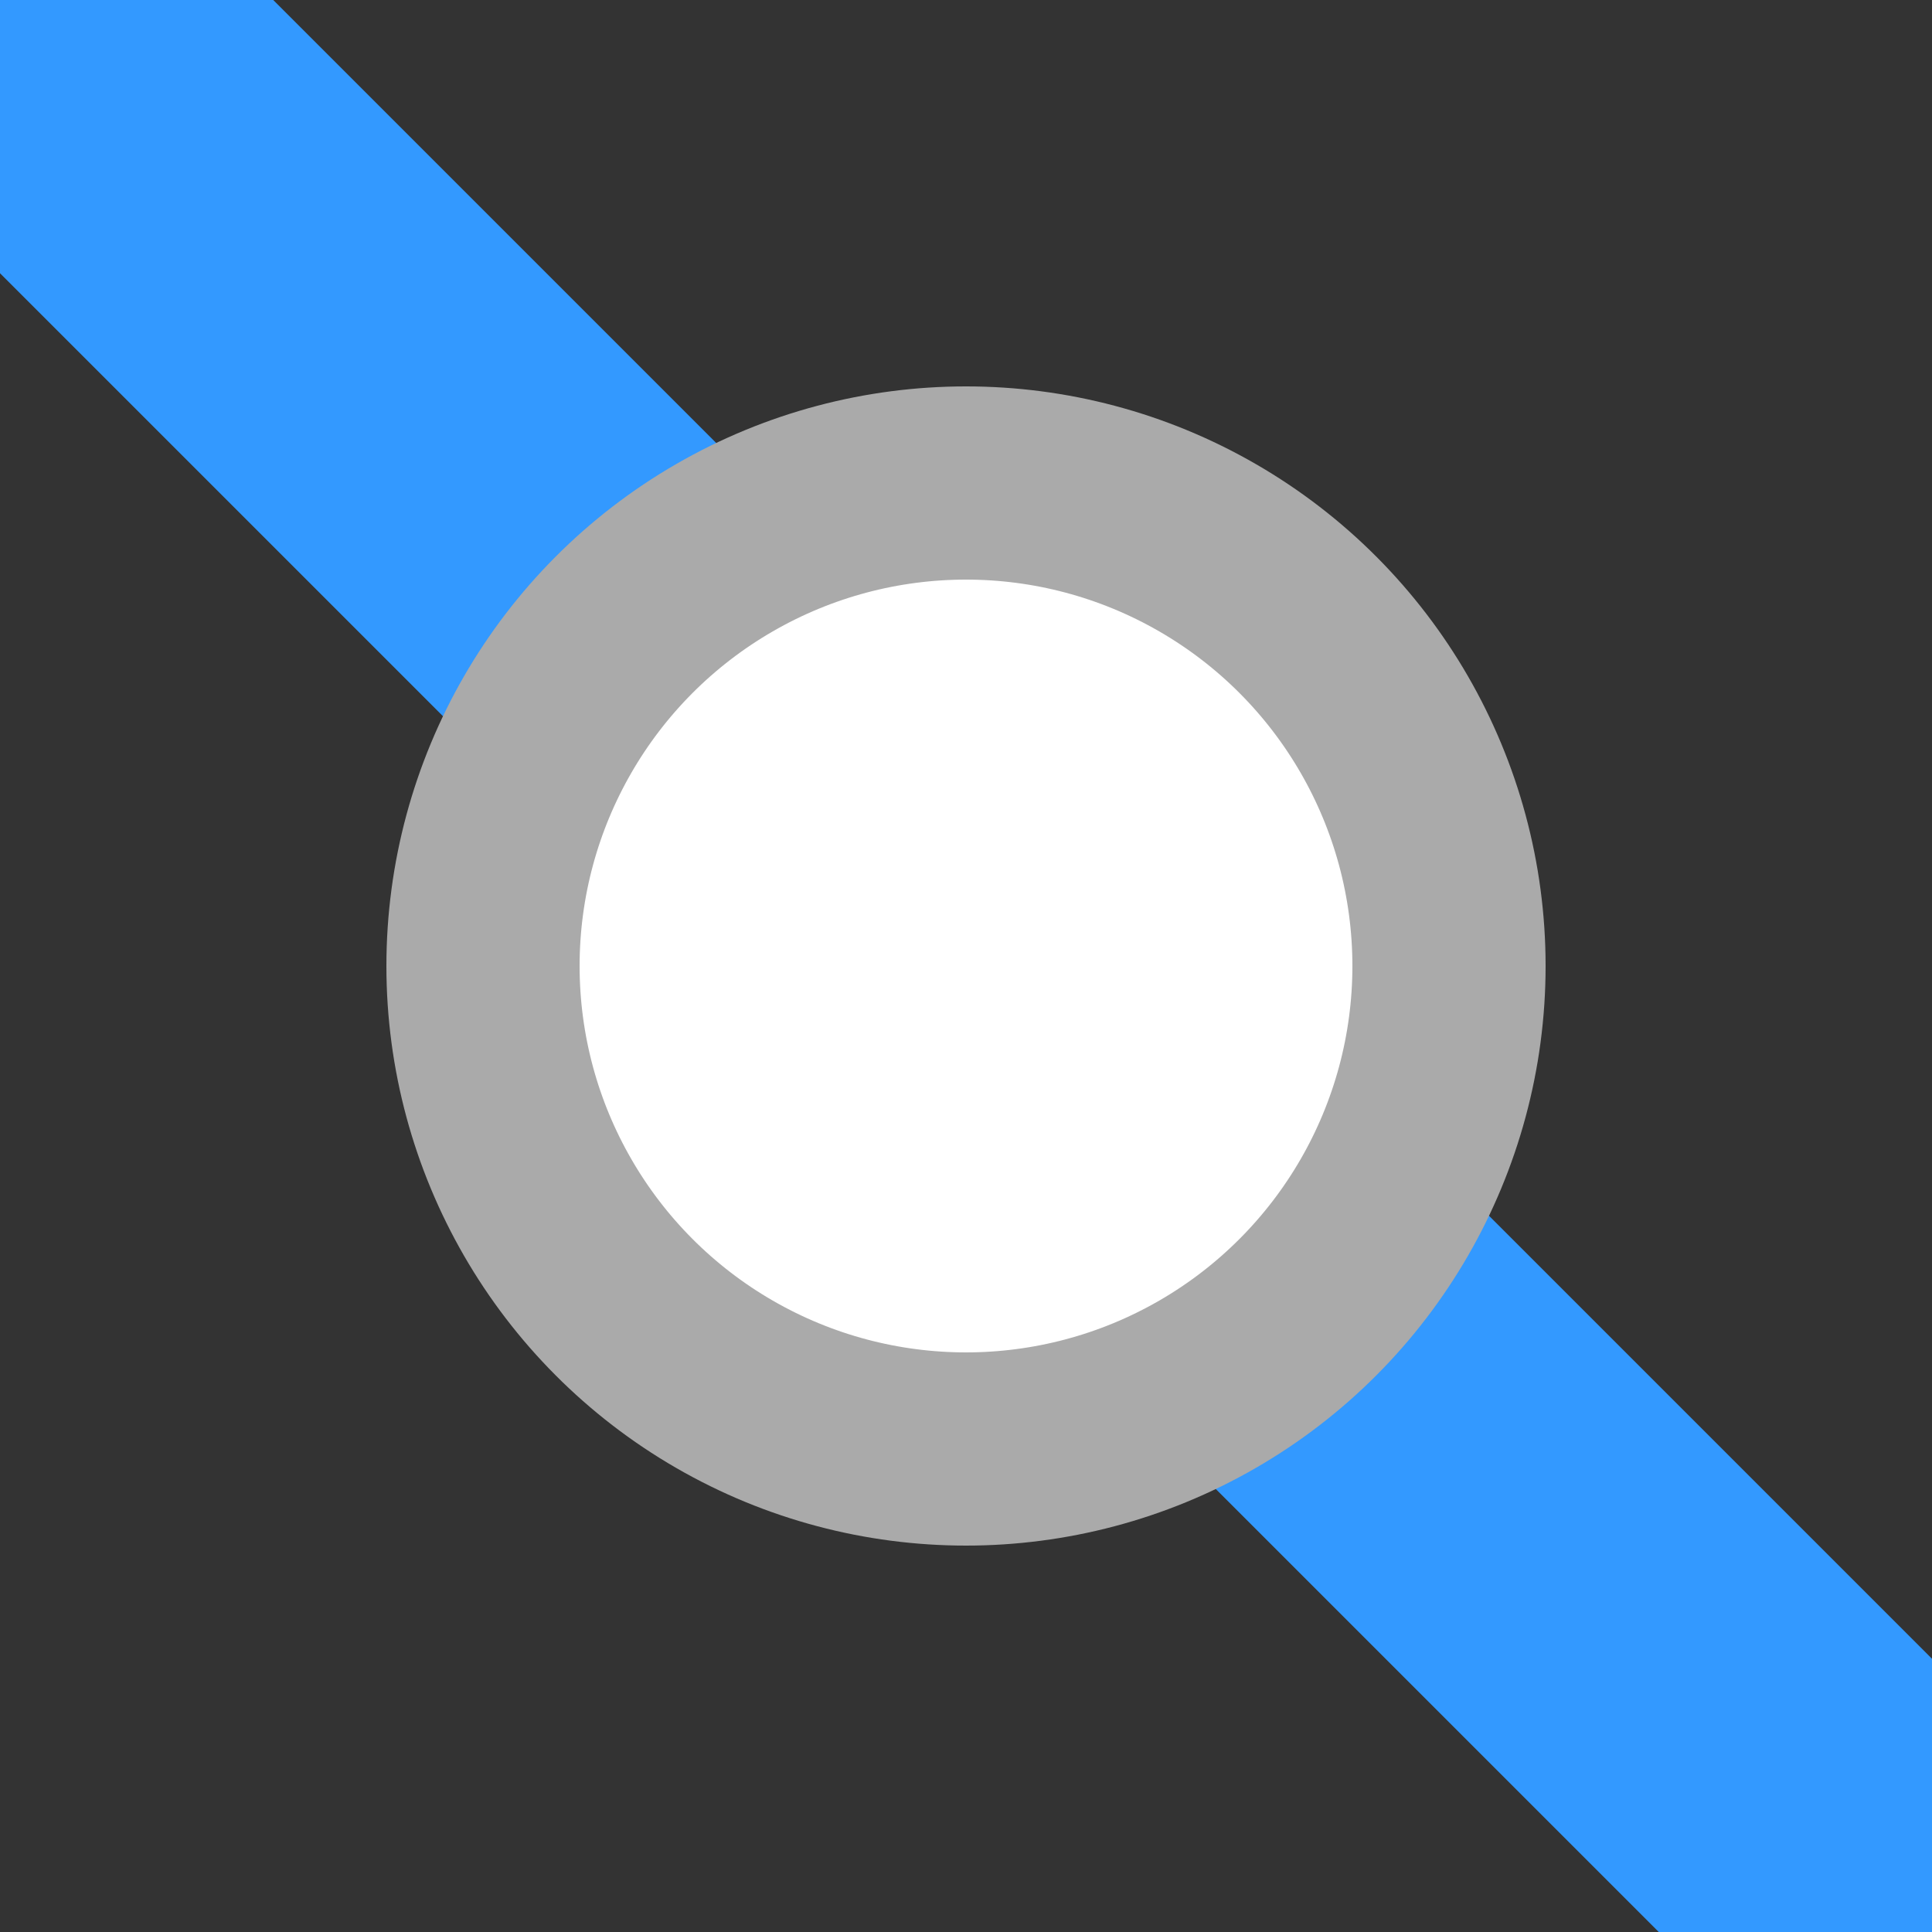 <?xml version="1.0" encoding="UTF-8"?>
<svg xmlns="http://www.w3.org/2000/svg" width="500" height="500">
 <rect width="100%" height="100%" fill="#333333" stroke="none"/>
 <title>eINT2+4 azure</title>
 <path stroke="#3399FF" d="M 0,0 500,500" stroke-width="100"/>
 <circle stroke="#AAA" fill="#FFF" cx="250" cy="250" r="125" stroke-width="50"/>
</svg>